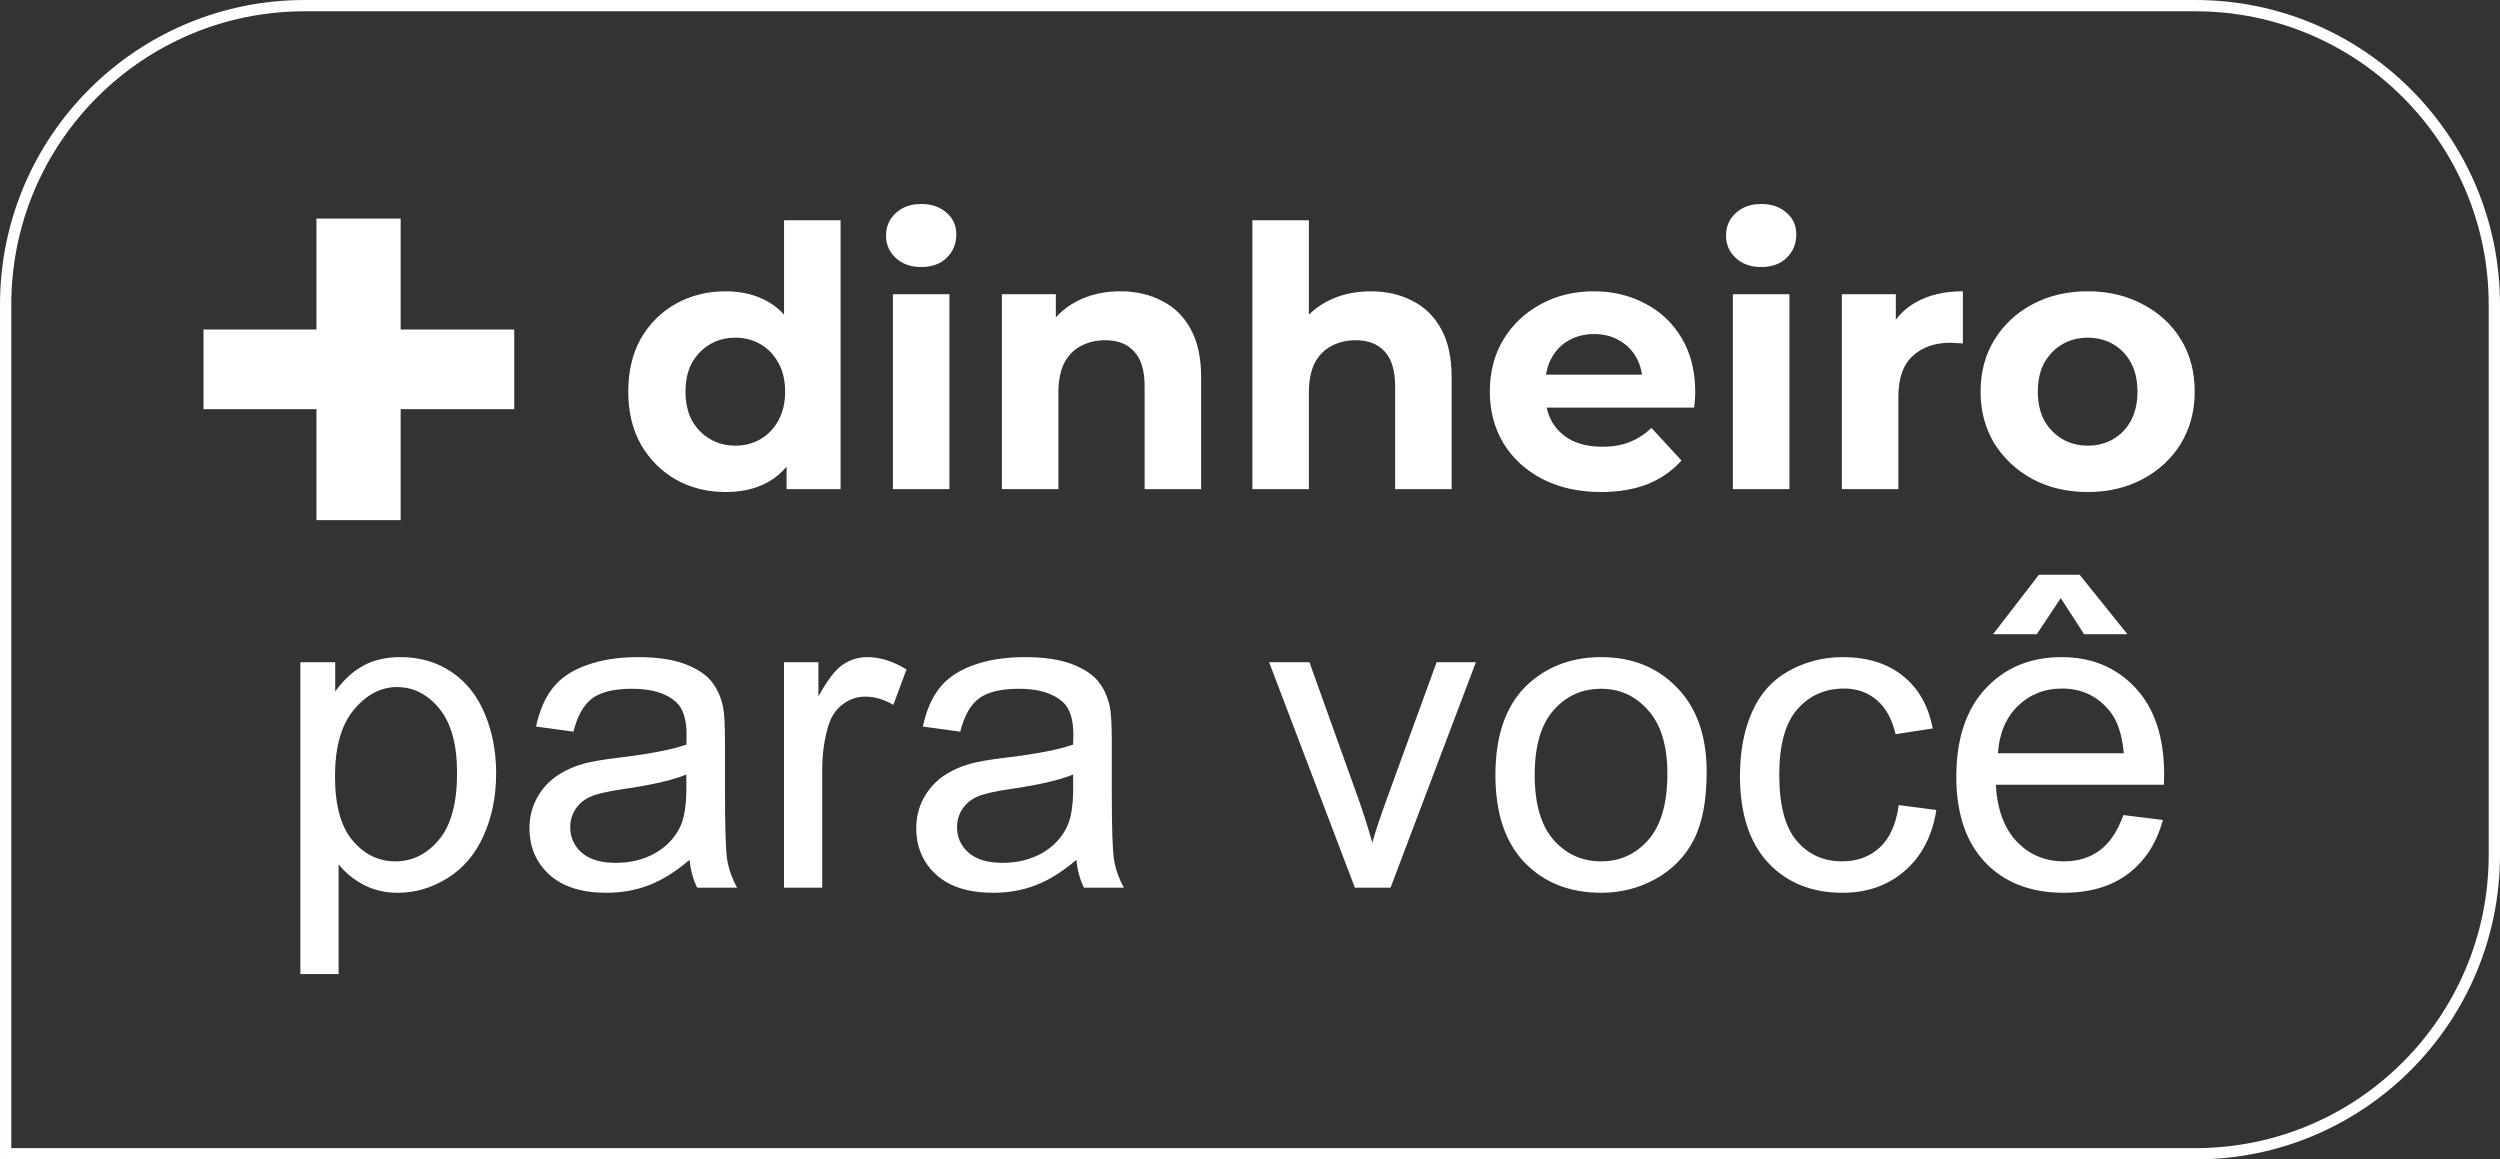 <svg width="138" height="64" viewBox="0 0 138 64" fill="none" xmlns="http://www.w3.org/2000/svg">
<rect x="0" y="0" width="138" height="64" fill="#333333" stroke="none"/>
<path d="M16.582 53.77V36.555H18.504V38.172C18.957 37.539 19.469 37.066 20.039 36.754C20.609 36.434 21.301 36.273 22.113 36.273C23.176 36.273 24.113 36.547 24.926 37.094C25.738 37.641 26.352 38.414 26.766 39.414C27.18 40.406 27.387 41.496 27.387 42.684C27.387 43.957 27.156 45.105 26.695 46.129C26.242 47.145 25.578 47.926 24.703 48.473C23.836 49.012 22.922 49.281 21.961 49.281C21.258 49.281 20.625 49.133 20.062 48.836C19.508 48.539 19.051 48.164 18.691 47.711V53.77H16.582ZM18.492 42.848C18.492 44.449 18.816 45.633 19.465 46.398C20.113 47.164 20.898 47.547 21.82 47.547C22.758 47.547 23.559 47.152 24.223 46.363C24.895 45.566 25.23 44.336 25.23 42.672C25.23 41.086 24.902 39.898 24.246 39.109C23.598 38.32 22.82 37.926 21.914 37.926C21.016 37.926 20.219 38.348 19.523 39.191C18.836 40.027 18.492 41.246 18.492 42.848ZM38.062 47.465C37.281 48.129 36.527 48.598 35.801 48.871C35.082 49.145 34.309 49.281 33.48 49.281C32.113 49.281 31.062 48.949 30.328 48.285C29.594 47.613 29.227 46.758 29.227 45.719C29.227 45.109 29.363 44.555 29.637 44.055C29.918 43.547 30.281 43.141 30.727 42.836C31.18 42.531 31.688 42.301 32.25 42.145C32.664 42.035 33.289 41.93 34.125 41.828C35.828 41.625 37.082 41.383 37.887 41.102C37.895 40.812 37.898 40.629 37.898 40.551C37.898 39.691 37.699 39.086 37.301 38.734C36.762 38.258 35.961 38.02 34.898 38.02C33.906 38.02 33.172 38.195 32.695 38.547C32.227 38.891 31.879 39.504 31.652 40.387L29.59 40.105C29.777 39.223 30.086 38.512 30.516 37.973C30.945 37.426 31.566 37.008 32.379 36.719C33.191 36.422 34.133 36.273 35.203 36.273C36.266 36.273 37.129 36.398 37.793 36.648C38.457 36.898 38.945 37.215 39.258 37.598C39.57 37.973 39.789 38.449 39.914 39.027C39.984 39.387 40.02 40.035 40.02 40.973V43.785C40.02 45.746 40.062 46.988 40.148 47.512C40.242 48.027 40.422 48.523 40.688 49H38.484C38.266 48.562 38.125 48.051 38.062 47.465ZM37.887 42.754C37.121 43.066 35.973 43.332 34.441 43.551C33.574 43.676 32.961 43.816 32.602 43.973C32.242 44.129 31.965 44.359 31.77 44.664C31.574 44.961 31.477 45.293 31.477 45.66C31.477 46.223 31.688 46.691 32.109 47.066C32.539 47.441 33.164 47.629 33.984 47.629C34.797 47.629 35.52 47.453 36.152 47.102C36.785 46.742 37.25 46.254 37.547 45.637C37.773 45.16 37.887 44.457 37.887 43.527V42.754ZM43.277 49V36.555H45.176V38.441C45.66 37.559 46.105 36.977 46.512 36.695C46.926 36.414 47.379 36.273 47.871 36.273C48.582 36.273 49.305 36.5 50.039 36.953L49.312 38.91C48.797 38.605 48.281 38.453 47.766 38.453C47.305 38.453 46.891 38.594 46.523 38.875C46.156 39.148 45.895 39.531 45.738 40.023C45.504 40.773 45.387 41.594 45.387 42.484V49H43.277ZM59.414 47.465C58.633 48.129 57.879 48.598 57.152 48.871C56.434 49.145 55.66 49.281 54.832 49.281C53.465 49.281 52.414 48.949 51.68 48.285C50.945 47.613 50.578 46.758 50.578 45.719C50.578 45.109 50.715 44.555 50.988 44.055C51.27 43.547 51.633 43.141 52.078 42.836C52.531 42.531 53.039 42.301 53.602 42.145C54.016 42.035 54.641 41.93 55.477 41.828C57.18 41.625 58.434 41.383 59.238 41.102C59.246 40.812 59.25 40.629 59.25 40.551C59.25 39.691 59.051 39.086 58.652 38.734C58.113 38.258 57.312 38.02 56.25 38.02C55.258 38.02 54.523 38.195 54.047 38.547C53.578 38.891 53.23 39.504 53.004 40.387L50.941 40.105C51.129 39.223 51.438 38.512 51.867 37.973C52.297 37.426 52.918 37.008 53.73 36.719C54.543 36.422 55.484 36.273 56.555 36.273C57.617 36.273 58.48 36.398 59.145 36.648C59.809 36.898 60.297 37.215 60.609 37.598C60.922 37.973 61.141 38.449 61.266 39.027C61.336 39.387 61.371 40.035 61.371 40.973V43.785C61.371 45.746 61.414 46.988 61.5 47.512C61.594 48.027 61.773 48.523 62.039 49H59.836C59.617 48.562 59.477 48.051 59.414 47.465ZM59.238 42.754C58.473 43.066 57.324 43.332 55.793 43.551C54.926 43.676 54.312 43.816 53.953 43.973C53.594 44.129 53.316 44.359 53.121 44.664C52.926 44.961 52.828 45.293 52.828 45.66C52.828 46.223 53.039 46.691 53.461 47.066C53.891 47.441 54.516 47.629 55.336 47.629C56.148 47.629 56.871 47.453 57.504 47.102C58.137 46.742 58.602 46.254 58.898 45.637C59.125 45.16 59.238 44.457 59.238 43.527V42.754ZM74.789 49L70.055 36.555H72.281L74.953 44.008C75.242 44.812 75.508 45.648 75.75 46.516C75.938 45.859 76.199 45.07 76.535 44.148L79.301 36.555H81.469L76.758 49H74.789ZM82.547 42.777C82.547 40.473 83.188 38.766 84.469 37.656C85.539 36.734 86.844 36.273 88.383 36.273C90.094 36.273 91.492 36.836 92.578 37.961C93.664 39.078 94.207 40.625 94.207 42.602C94.207 44.203 93.965 45.465 93.481 46.387C93.004 47.301 92.305 48.012 91.383 48.52C90.469 49.027 89.469 49.281 88.383 49.281C86.641 49.281 85.231 48.723 84.152 47.605C83.082 46.488 82.547 44.879 82.547 42.777ZM84.715 42.777C84.715 44.371 85.062 45.566 85.758 46.363C86.453 47.152 87.328 47.547 88.383 47.547C89.43 47.547 90.301 47.148 90.996 46.352C91.691 45.555 92.039 44.34 92.039 42.707C92.039 41.168 91.688 40.004 90.984 39.215C90.289 38.418 89.422 38.02 88.383 38.02C87.328 38.02 86.453 38.414 85.758 39.203C85.062 39.992 84.715 41.184 84.715 42.777ZM104.812 44.441L106.887 44.711C106.66 46.141 106.078 47.262 105.141 48.074C104.211 48.879 103.066 49.281 101.707 49.281C100.004 49.281 98.633 48.727 97.594 47.617C96.562 46.5 96.047 44.902 96.047 42.824C96.047 41.48 96.269 40.305 96.715 39.297C97.16 38.289 97.836 37.535 98.742 37.035C99.656 36.527 100.648 36.273 101.719 36.273C103.07 36.273 104.176 36.617 105.035 37.305C105.895 37.984 106.445 38.953 106.688 40.211L104.637 40.527C104.441 39.691 104.094 39.062 103.594 38.641C103.102 38.219 102.504 38.008 101.801 38.008C100.738 38.008 99.875 38.391 99.211 39.156C98.547 39.914 98.215 41.117 98.215 42.766C98.215 44.438 98.535 45.652 99.176 46.41C99.816 47.168 100.652 47.547 101.684 47.547C102.512 47.547 103.203 47.293 103.758 46.785C104.312 46.277 104.664 45.496 104.812 44.441ZM117.211 44.992L119.391 45.262C119.047 46.535 118.41 47.523 117.48 48.227C116.551 48.93 115.363 49.281 113.918 49.281C112.098 49.281 110.652 48.723 109.582 47.605C108.52 46.48 107.988 44.906 107.988 42.883C107.988 40.789 108.527 39.164 109.605 38.008C110.684 36.852 112.082 36.273 113.801 36.273C115.465 36.273 116.824 36.84 117.879 37.973C118.934 39.105 119.461 40.699 119.461 42.754C119.461 42.879 119.457 43.066 119.449 43.316H110.168C110.246 44.684 110.633 45.73 111.328 46.457C112.023 47.184 112.891 47.547 113.93 47.547C114.703 47.547 115.363 47.344 115.91 46.938C116.457 46.531 116.891 45.883 117.211 44.992ZM110.285 41.582H117.234C117.141 40.535 116.875 39.75 116.438 39.227C115.766 38.414 114.895 38.008 113.824 38.008C112.855 38.008 112.039 38.332 111.375 38.98C110.719 39.629 110.355 40.496 110.285 41.582ZM113.754 33.016L112.43 35.008H110.016L112.547 31.727H114.797L117.434 35.008H115.043L113.754 33.016Z" fill="white"/>
<path d="M40.06 27.16C39.047 27.16 38.133 26.933 37.32 26.48C36.507 26.013 35.86 25.367 35.38 24.54C34.913 23.713 34.68 22.74 34.68 21.62C34.68 20.487 34.913 19.507 35.38 18.68C35.86 17.853 36.507 17.213 37.32 16.76C38.133 16.307 39.047 16.08 40.06 16.08C40.967 16.08 41.76 16.28 42.44 16.68C43.12 17.08 43.647 17.687 44.02 18.5C44.393 19.313 44.58 20.353 44.58 21.62C44.58 22.873 44.4 23.913 44.04 24.74C43.68 25.553 43.16 26.16 42.48 26.56C41.813 26.96 41.007 27.16 40.06 27.16ZM40.6 24.6C41.107 24.6 41.567 24.48 41.98 24.24C42.393 24 42.72 23.66 42.96 23.22C43.213 22.767 43.34 22.233 43.34 21.62C43.34 20.993 43.213 20.46 42.96 20.02C42.72 19.58 42.393 19.24 41.98 19C41.567 18.76 41.107 18.64 40.6 18.64C40.08 18.64 39.613 18.76 39.2 19C38.787 19.24 38.453 19.58 38.2 20.02C37.96 20.46 37.84 20.993 37.84 21.62C37.84 22.233 37.96 22.767 38.2 23.22C38.453 23.66 38.787 24 39.2 24.24C39.613 24.48 40.08 24.6 40.6 24.6ZM43.42 27V24.8L43.48 21.6L43.28 18.42V12.16H46.4V27H43.42ZM49.288 27V16.24H52.408V27H49.288ZM50.848 14.74C50.274 14.74 49.808 14.573 49.448 14.24C49.088 13.907 48.908 13.493 48.908 13C48.908 12.507 49.088 12.093 49.448 11.76C49.808 11.427 50.274 11.26 50.848 11.26C51.421 11.26 51.888 11.42 52.248 11.74C52.608 12.047 52.788 12.447 52.788 12.94C52.788 13.46 52.608 13.893 52.248 14.24C51.901 14.573 51.434 14.74 50.848 14.74ZM61.843 16.08C62.697 16.08 63.457 16.253 64.123 16.6C64.803 16.933 65.337 17.453 65.723 18.16C66.11 18.853 66.303 19.747 66.303 20.84V27H63.183V21.32C63.183 20.453 62.99 19.813 62.603 19.4C62.23 18.987 61.697 18.78 61.003 18.78C60.51 18.78 60.063 18.887 59.663 19.1C59.277 19.3 58.97 19.613 58.743 20.04C58.53 20.467 58.423 21.013 58.423 21.68V27H55.303V16.24H58.283V19.22L57.723 18.32C58.11 17.6 58.663 17.047 59.383 16.66C60.103 16.273 60.923 16.08 61.843 16.08ZM75.671 16.08C76.525 16.08 77.285 16.253 77.951 16.6C78.631 16.933 79.165 17.453 79.551 18.16C79.938 18.853 80.131 19.747 80.131 20.84V27H77.011V21.32C77.011 20.453 76.818 19.813 76.431 19.4C76.058 18.987 75.525 18.78 74.831 18.78C74.338 18.78 73.891 18.887 73.491 19.1C73.105 19.3 72.798 19.613 72.571 20.04C72.358 20.467 72.251 21.013 72.251 21.68V27H69.131V12.16H72.251V19.22L71.551 18.32C71.938 17.6 72.491 17.047 73.211 16.66C73.931 16.273 74.751 16.08 75.671 16.08ZM88.378 27.16C87.151 27.16 86.071 26.92 85.138 26.44C84.218 25.96 83.504 25.307 82.998 24.48C82.491 23.64 82.238 22.687 82.238 21.62C82.238 20.54 82.484 19.587 82.978 18.76C83.484 17.92 84.171 17.267 85.038 16.8C85.904 16.32 86.884 16.08 87.978 16.08C89.031 16.08 89.978 16.307 90.818 16.76C91.671 17.2 92.344 17.84 92.838 18.68C93.331 19.507 93.578 20.5 93.578 21.66C93.578 21.78 93.571 21.92 93.558 22.08C93.544 22.227 93.531 22.367 93.518 22.5H84.778V20.68H91.878L90.678 21.22C90.678 20.66 90.564 20.173 90.338 19.76C90.111 19.347 89.798 19.027 89.398 18.8C88.998 18.56 88.531 18.44 87.998 18.44C87.464 18.44 86.991 18.56 86.578 18.8C86.178 19.027 85.864 19.353 85.638 19.78C85.411 20.193 85.298 20.687 85.298 21.26V21.74C85.298 22.327 85.424 22.847 85.678 23.3C85.944 23.74 86.311 24.08 86.778 24.32C87.258 24.547 87.818 24.66 88.458 24.66C89.031 24.66 89.531 24.573 89.958 24.4C90.398 24.227 90.798 23.967 91.158 23.62L92.818 25.42C92.324 25.98 91.704 26.413 90.958 26.72C90.211 27.013 89.351 27.16 88.378 27.16ZM95.655 27V16.24H98.775V27H95.655ZM97.215 14.74C96.641 14.74 96.175 14.573 95.815 14.24C95.455 13.907 95.275 13.493 95.275 13C95.275 12.507 95.455 12.093 95.815 11.76C96.175 11.427 96.641 11.26 97.215 11.26C97.788 11.26 98.255 11.42 98.615 11.74C98.975 12.047 99.155 12.447 99.155 12.94C99.155 13.46 98.975 13.893 98.615 14.24C98.268 14.573 97.802 14.74 97.215 14.74ZM101.67 27V16.24H104.65V19.28L104.23 18.4C104.55 17.64 105.064 17.067 105.77 16.68C106.477 16.28 107.337 16.08 108.35 16.08V18.96C108.217 18.947 108.097 18.94 107.99 18.94C107.884 18.927 107.77 18.92 107.65 18.92C106.797 18.92 106.104 19.167 105.57 19.66C105.05 20.14 104.79 20.893 104.79 21.92V27H101.67ZM115.248 27.16C114.101 27.16 113.081 26.92 112.188 26.44C111.308 25.96 110.608 25.307 110.088 24.48C109.581 23.64 109.328 22.687 109.328 21.62C109.328 20.54 109.581 19.587 110.088 18.76C110.608 17.92 111.308 17.267 112.188 16.8C113.081 16.32 114.101 16.08 115.248 16.08C116.381 16.08 117.394 16.32 118.288 16.8C119.181 17.267 119.881 17.913 120.388 18.74C120.894 19.567 121.148 20.527 121.148 21.62C121.148 22.687 120.894 23.64 120.388 24.48C119.881 25.307 119.181 25.96 118.288 26.44C117.394 26.92 116.381 27.16 115.248 27.16ZM115.248 24.6C115.768 24.6 116.234 24.48 116.648 24.24C117.061 24 117.388 23.66 117.628 23.22C117.868 22.767 117.988 22.233 117.988 21.62C117.988 20.993 117.868 20.46 117.628 20.02C117.388 19.58 117.061 19.24 116.648 19C116.234 18.76 115.768 18.64 115.248 18.64C114.728 18.64 114.261 18.76 113.848 19C113.434 19.24 113.101 19.58 112.848 20.02C112.608 20.46 112.488 20.993 112.488 21.62C112.488 22.233 112.608 22.767 112.848 23.22C113.101 23.66 113.434 24 113.848 24.24C114.261 24.48 114.728 24.6 115.248 24.6Z" fill="white"/>
<path d="M17.468 28.712V12.065H22.116V28.712H17.468ZM11.234 22.586V18.19H28.386V22.586H11.234Z" fill="white"/>
<path d="M16.816 0.312H121.184C130.299 0.312 137.688 7.701 137.688 16.816V47.184C137.688 56.299 130.299 63.688 121.184 63.688H0.312V16.816C0.312 7.701 7.701 0.312 16.816 0.312Z" stroke="white" stroke-width="0.623"/>
</svg>
